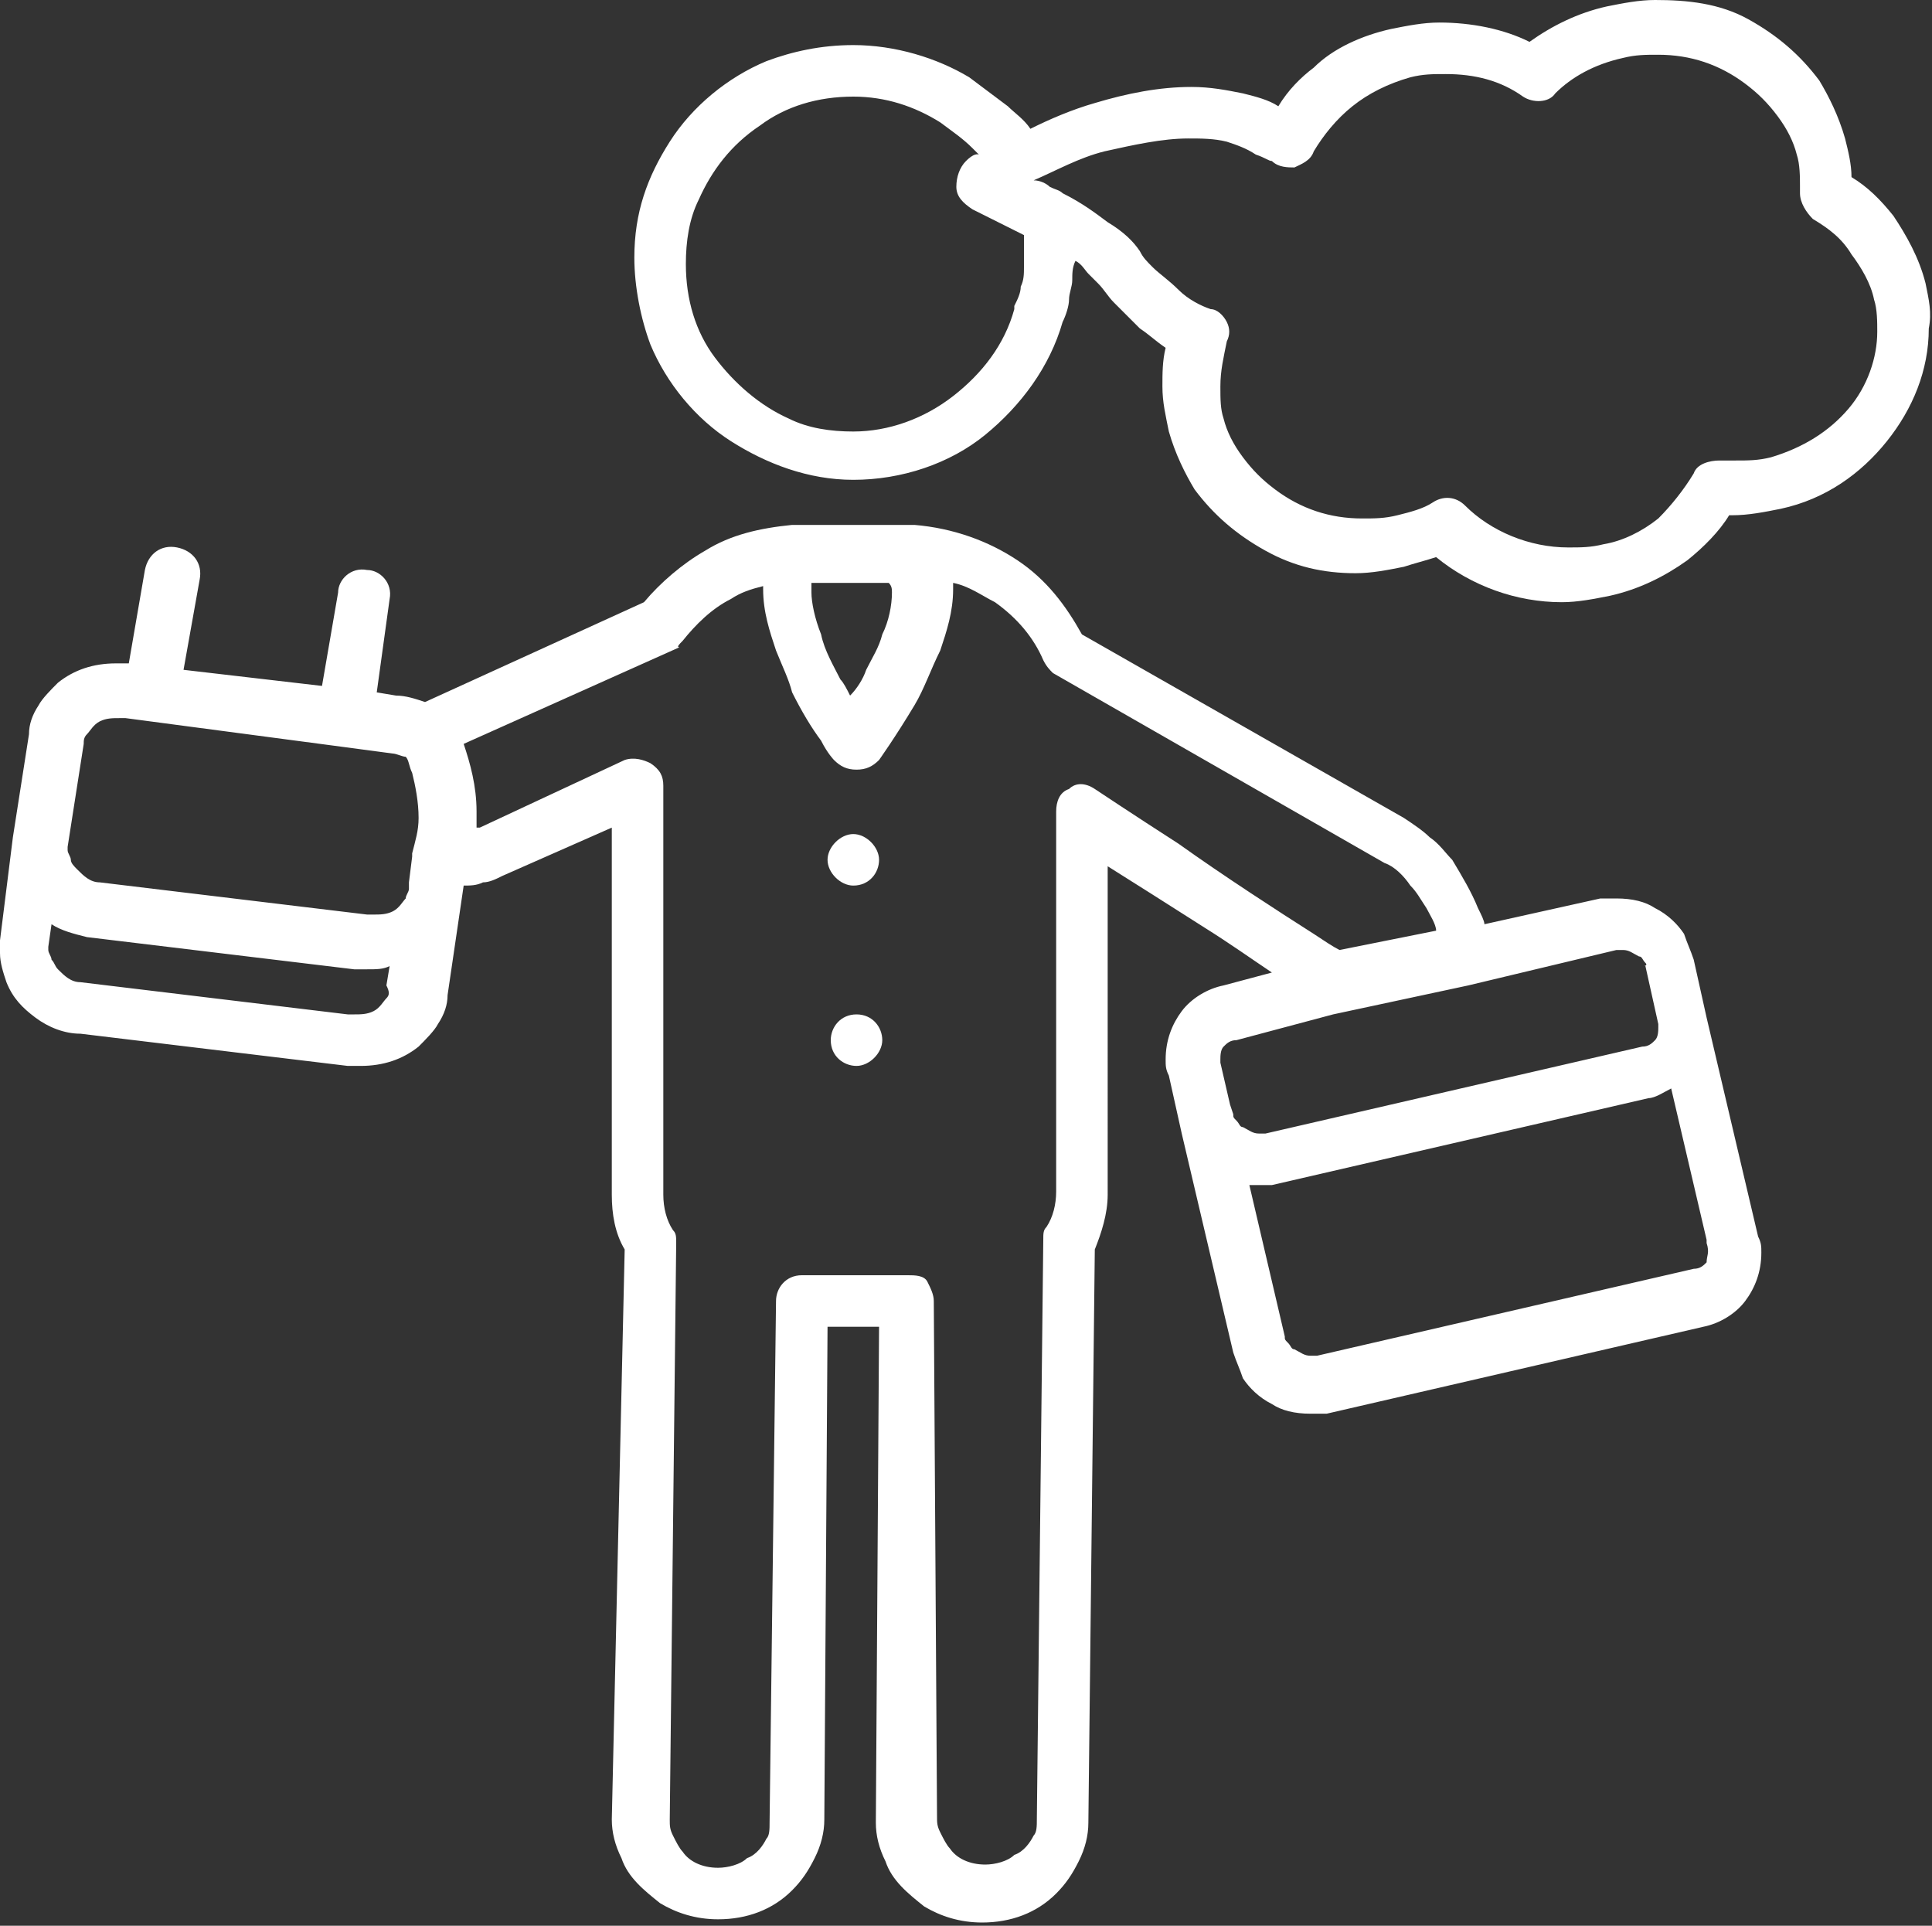 <?xml version="1.0" encoding="UTF-8"?>
<!-- Generator: Adobe Illustrator 27.8.1, SVG Export Plug-In . SVG Version: 6.00 Build 0)  -->
<svg xmlns="http://www.w3.org/2000/svg" xmlns:xlink="http://www.w3.org/1999/xlink" version="1.1" id="Layer_2_00000176728387778710399900000006471387062582739897_" x="0px" y="0px" viewBox="0 0 60 59.8" style="enable-background:new 0 0 60 59.8;" xml:space="preserve">
<rect x="0" y="0" width="60" height="59.8" fill="#333333" stroke="none"/>
<style type="text/css">
	.st0{fill:#FFFFFF;}
</style>
<g id="Icons">
	<g id="NewGroup1-4">
		<g>
			<path class="st0" d="M57.4,12.7c-0.6,0.7-1.4,1.2-2.4,1.5l0,0c-0.4,0.1-0.7,0.1-1.1,0.1c-0.2,0-0.3,0-0.5,0     c-0.3,0-0.7,0.1-0.8,0.4c-0.3,0.5-0.7,1-1.1,1.4c-0.5,0.4-1.1,0.7-1.7,0.8C49.4,17,49.1,17,48.7,17c-1.2,0-2.4-0.5-3.2-1.3     c-0.3-0.3-0.7-0.3-1-0.1c-0.3,0.2-0.7,0.3-1.1,0.4c-0.4,0.1-0.7,0.1-1.1,0.1c-1,0-1.9-0.3-2.7-0.9c-0.4-0.3-0.7-0.6-1-1     c-0.3-0.4-0.5-0.8-0.6-1.2l0,0c-0.1-0.3-0.1-0.6-0.1-1c0-0.5,0.1-0.9,0.2-1.4c0.1-0.2,0.1-0.4,0-0.6c-0.1-0.2-0.3-0.4-0.5-0.4     c-0.3-0.1-0.7-0.3-1-0.6l0,0c-0.3-0.3-0.6-0.5-0.8-0.7c-0.2-0.2-0.3-0.3-0.4-0.5c-0.2-0.3-0.5-0.6-1-0.9     c-0.4-0.3-0.8-0.6-1.4-0.9l0,0c-0.1-0.1-0.2-0.1-0.4-0.2l0,0c-0.1-0.1-0.3-0.2-0.5-0.2c0.7-0.3,1.4-0.7,2.2-0.9     c0.9-0.2,1.8-0.4,2.6-0.4c0.4,0,0.8,0,1.2,0.1c0.3,0.1,0.6,0.2,0.9,0.4C39.3,4.9,39.4,5,39.5,5c0.2,0.2,0.5,0.2,0.7,0.2     c0.2-0.1,0.5-0.2,0.6-0.5c0.3-0.5,0.7-1,1.2-1.4c0.5-0.4,1.1-0.7,1.8-0.9c0.4-0.1,0.7-0.1,1.1-0.1c0.9,0,1.7,0.2,2.4,0.7     c0.3,0.2,0.8,0.2,1-0.1c0.5-0.5,1.2-0.9,2.1-1.1c0.4-0.1,0.7-0.1,1.1-0.1c1,0,1.9,0.3,2.7,0.9c0.4,0.3,0.7,0.6,1,1     c0.3,0.4,0.5,0.8,0.6,1.2c0.1,0.3,0.1,0.7,0.1,1c0,0.1,0,0.2,0,0.2c0,0.3,0.2,0.6,0.4,0.8c0.5,0.3,0.9,0.6,1.2,1.1     c0.3,0.4,0.6,0.9,0.7,1.4l0,0c0.1,0.3,0.1,0.7,0.1,1C58.3,11.1,58,12,57.4,12.7L57.4,12.7L57.4,12.7z M31.8,8.3     c0,0.2,0,0.4-0.1,0.6c0,0.2-0.1,0.4-0.2,0.6c0,0,0,0.1,0,0.1c-0.3,1.1-1,2-1.9,2.7s-2,1.1-3.1,1.1c-0.7,0-1.4-0.1-2-0.4     c-0.9-0.4-1.7-1.1-2.3-1.9c-0.6-0.8-0.9-1.8-0.9-2.9c0-0.7,0.1-1.4,0.4-2c0.4-0.9,1-1.7,1.9-2.3c0.8-0.6,1.8-0.9,2.9-0.9     c1,0,1.9,0.3,2.7,0.8c0.4,0.3,0.7,0.5,1,0.8c0.1,0.1,0.2,0.2,0.3,0.3C30.4,4.7,30.2,4.8,30,5c-0.2,0.2-0.3,0.5-0.3,0.8     s0.2,0.5,0.5,0.7c0.6,0.3,1.2,0.6,1.6,0.8c0,0.2,0,0.4,0,0.5C31.8,7.9,31.8,8.1,31.8,8.3L31.8,8.3L31.8,8.3z M59.8,8.8     c-0.2-0.8-0.6-1.5-1-2.1c-0.4-0.5-0.8-0.9-1.3-1.2c0-0.4-0.1-0.8-0.2-1.2l0,0c-0.2-0.7-0.5-1.3-0.8-1.8c-0.6-0.8-1.3-1.4-2.2-1.9     S52.4,0,51.4,0c-0.5,0-1,0.1-1.5,0.2c-0.9,0.2-1.7,0.6-2.4,1.1c-0.8-0.4-1.8-0.6-2.8-0.6c-0.5,0-1,0.1-1.5,0.2     c-0.9,0.2-1.8,0.6-2.4,1.2c-0.4,0.3-0.8,0.7-1.1,1.2c-0.3-0.2-0.7-0.3-1.1-0.4c-0.5-0.1-1-0.2-1.6-0.2c-1,0-2,0.2-3,0.5     c-0.7,0.2-1.4,0.5-2,0.8c-0.2-0.3-0.5-0.5-0.7-0.7c-0.4-0.3-0.8-0.6-1.2-0.9l0,0c-1-0.6-2.3-1-3.6-1c-1,0-1.9,0.2-2.7,0.5     c-1.2,0.5-2.3,1.4-3,2.5S19.7,6.6,19.7,8c0,0.9,0.2,1.9,0.5,2.7c0.5,1.2,1.4,2.3,2.5,3s2.4,1.2,3.8,1.2c1.5,0,3-0.5,4.1-1.4     c1.1-0.9,2-2.1,2.4-3.5c0.1-0.2,0.2-0.5,0.2-0.7c0-0.2,0.1-0.4,0.1-0.6c0-0.2,0-0.4,0.1-0.6c0.2,0.1,0.3,0.3,0.4,0.4     s0.2,0.2,0.3,0.3c0.2,0.2,0.3,0.4,0.5,0.6c0.2,0.2,0.5,0.5,0.8,0.8l0,0c0.3,0.2,0.5,0.4,0.8,0.6c-0.1,0.4-0.1,0.8-0.1,1.2     c0,0.5,0.1,0.9,0.2,1.4l0,0c0.2,0.7,0.5,1.3,0.8,1.8c0.6,0.8,1.3,1.4,2.2,1.9s1.8,0.7,2.8,0.7c0.5,0,1-0.1,1.5-0.2     c0.3-0.1,0.7-0.2,1-0.3c1.1,0.9,2.5,1.4,3.9,1.4c0.5,0,1-0.1,1.5-0.2c0.9-0.2,1.7-0.6,2.4-1.1c0.5-0.4,1-0.9,1.3-1.4     c0,0,0,0,0.1,0c0.5,0,1-0.1,1.5-0.2l0,0c1.4-0.3,2.5-1.1,3.3-2.1c0.8-1,1.3-2.2,1.3-3.5C60,9.7,59.9,9.3,59.8,8.8L59.8,8.8     L59.8,8.8z"></path>
			<path class="st0" d="M2.7,22.8c0.1-0.1,0.2-0.3,0.4-0.4c0.2-0.1,0.4-0.1,0.6-0.1c0,0,0.1,0,0.2,0l0,0l6.8,0.9l1.5,0.2     c0.1,0,0.3,0.1,0.4,0.1c0.1,0.1,0.1,0.3,0.2,0.5c0.1,0.4,0.2,0.9,0.2,1.4c0,0.4-0.1,0.7-0.2,1.1c0,0,0,0.1,0,0.1l-0.1,0.8l0,0.2     c0,0.1-0.1,0.2-0.1,0.3c-0.1,0.1-0.2,0.3-0.4,0.4c-0.2,0.1-0.4,0.1-0.6,0.1c-0.1,0-0.1,0-0.2,0l-8.3-1c-0.3,0-0.5-0.2-0.7-0.4     c-0.1-0.1-0.2-0.2-0.2-0.3c0-0.1-0.1-0.2-0.1-0.3c0,0,0-0.1,0-0.1l0,0l0.5-3.2C2.6,23,2.6,22.9,2.7,22.8L2.7,22.8L2.7,22.8z      M21.2,19.9c0.4-0.5,0.9-1,1.5-1.3c0.3-0.2,0.6-0.3,1-0.4c0,0,0,0.1,0,0.1c0,0.7,0.2,1.3,0.4,1.9c0.2,0.5,0.4,0.9,0.5,1.3     c0.3,0.6,0.6,1.1,0.9,1.5c0.2,0.4,0.4,0.6,0.4,0.6c0.2,0.2,0.4,0.3,0.7,0.3s0.5-0.1,0.7-0.3c0,0,0.5-0.7,1.1-1.7     c0.3-0.5,0.5-1.1,0.8-1.7c0.2-0.6,0.4-1.2,0.4-1.9c0-0.1,0-0.1,0-0.2c0.5,0.1,0.9,0.4,1.3,0.6c0.7,0.5,1.2,1.1,1.5,1.8     c0.1,0.2,0.2,0.3,0.3,0.4l10.3,5.9l0,0c0.3,0.1,0.6,0.4,0.8,0.7c0.2,0.2,0.3,0.4,0.5,0.7c0.1,0.2,0.3,0.5,0.3,0.7l-3,0.6     c0,0,0,0,0,0c-0.2-0.1-0.5-0.3-0.8-0.5c-1.1-0.7-2.8-1.8-4.2-2.8c-1.4-0.9-2.6-1.7-2.6-1.7c-0.3-0.2-0.6-0.2-0.8,0     c-0.3,0.1-0.4,0.4-0.4,0.7v11.8c0,0.4-0.1,0.8-0.3,1.1c-0.1,0.1-0.1,0.2-0.1,0.4l-0.2,18c0,0.2,0,0.4-0.1,0.5     c-0.1,0.2-0.3,0.5-0.6,0.6c-0.2,0.2-0.6,0.3-0.9,0.3c0,0,0,0,0,0c-0.5,0-0.9-0.2-1.1-0.5c-0.1-0.1-0.2-0.3-0.3-0.5     c-0.1-0.2-0.1-0.3-0.1-0.5l0,0L29,40.4c0-0.2-0.1-0.4-0.2-0.6s-0.4-0.2-0.6-0.2h-3.3c-0.5,0-0.8,0.4-0.8,0.8l-0.2,16.2     c0,0.2,0,0.4-0.1,0.5c-0.1,0.2-0.3,0.5-0.6,0.6c-0.2,0.2-0.6,0.3-0.9,0.3c0,0,0,0,0,0l0,0c-0.5,0-0.9-0.2-1.1-0.5     c-0.1-0.1-0.2-0.3-0.3-0.5c-0.1-0.2-0.1-0.3-0.1-0.5l0,0l0.2-17.9c0-0.2,0-0.3-0.1-0.4c-0.2-0.3-0.3-0.7-0.3-1.1V24.4     c0-0.3-0.1-0.5-0.4-0.7c-0.2-0.1-0.5-0.2-0.8-0.1l-4.5,2.1c0,0-0.1,0-0.1,0c0-0.2,0-0.3,0-0.5c0-0.8-0.2-1.5-0.4-2.1c0,0,0,0,0,0     l6.7-3C21,20.1,21.1,20,21.2,19.9L21.2,19.9L21.2,19.9z M27.7,18.4c0,0.4-0.1,0.9-0.3,1.3c-0.1,0.4-0.3,0.7-0.5,1.1     c-0.1,0.3-0.3,0.6-0.5,0.8c-0.1-0.2-0.2-0.4-0.3-0.5c-0.2-0.4-0.5-0.9-0.6-1.4c-0.2-0.5-0.3-1-0.3-1.3c0-0.1,0-0.2,0-0.3h2.4     C27.7,18.2,27.7,18.3,27.7,18.4L27.7,18.4L27.7,18.4z M50.2,29.5L50.2,29.5c0.1,0,0.1,0,0.2,0c0.2,0,0.3,0.1,0.5,0.2     c0.1,0,0.1,0.1,0.2,0.2S51,30,51.1,30l0.4,1.8l0,0l0,0c0,0,0,0.1,0,0.1c0,0.1,0,0.3-0.1,0.4c-0.1,0.1-0.2,0.2-0.4,0.2h0     l-11.7,2.7c-0.1,0-0.1,0-0.2,0c-0.2,0-0.3-0.1-0.5-0.2c-0.1,0-0.1-0.1-0.2-0.2s-0.1-0.1-0.1-0.2l-0.1-0.3l0,0L37.9,33l0,0     c0,0,0-0.1,0-0.1c0-0.1,0-0.3,0.1-0.4c0.1-0.1,0.2-0.2,0.4-0.2h0l3-0.8l4.2-0.9L50.2,29.5L50.2,29.5z M53,39.2     c-0.1,0.1-0.2,0.2-0.4,0.2h0l-11.7,2.7c-0.1,0-0.1,0-0.2,0c-0.2,0-0.3-0.1-0.5-0.2c-0.1,0-0.1-0.1-0.2-0.2s-0.1-0.1-0.1-0.2     l-1.1-4.7c0.1,0,0.1,0,0.2,0c0.2,0,0.3,0,0.5,0h0l11.7-2.7l0,0c0.2,0,0.5-0.2,0.7-0.3l1.1,4.7l0,0c0,0,0,0.1,0,0.1     C53.1,38.9,53,39,53,39.2L53,39.2L53,39.2z M12,31c-0.1,0.1-0.2,0.3-0.4,0.4c-0.2,0.1-0.4,0.1-0.6,0.1c-0.1,0-0.1,0-0.2,0l0,0     l-8.3-1c-0.3,0-0.5-0.2-0.7-0.4c-0.1-0.1-0.1-0.2-0.2-0.3c0-0.1-0.1-0.2-0.1-0.3c0,0,0-0.1,0-0.1l0,0l0.1-0.7     c0.3,0.2,0.7,0.3,1.1,0.4l8.3,1c0.1,0,0.2,0,0.4,0c0.3,0,0.5,0,0.7-0.1l-0.1,0.6C12.1,30.8,12.1,30.9,12,31L12,31L12,31z      M0.2,30.5c0.2,0.5,0.5,0.8,0.9,1.1c0.4,0.3,0.9,0.5,1.4,0.5l8.3,1l0,0c0.1,0,0.2,0,0.4,0c0.7,0,1.3-0.2,1.8-0.6     c0.2-0.2,0.5-0.5,0.6-0.7c0.2-0.3,0.3-0.6,0.3-0.9l0.5-3.4c0.2,0,0.4,0,0.6-0.1l0,0c0.2,0,0.4-0.1,0.6-0.2l3.4-1.5v11.4     c0,0.6,0.1,1.2,0.4,1.7L19,56.5l0,0c0,0,0,0,0,0c0,0.4,0.1,0.8,0.3,1.2c0.2,0.6,0.7,1,1.2,1.4c0.5,0.3,1.1,0.5,1.8,0.5l0,0     c0,0,0,0,0,0c0.9,0,1.7-0.3,2.3-0.9c0.3-0.3,0.5-0.6,0.7-1c0.2-0.4,0.3-0.8,0.3-1.2l0.1-15.3h1.6l-0.1,15.4l0,0c0,0,0,0,0,0     c0,0.4,0.1,0.8,0.3,1.2c0.2,0.6,0.7,1,1.2,1.4c0.5,0.3,1.1,0.5,1.8,0.5l0,0c0,0,0,0,0,0c0.9,0,1.7-0.3,2.3-0.9     c0.3-0.3,0.5-0.6,0.7-1s0.3-0.8,0.3-1.2l0.2-17.8c0.2-0.5,0.4-1.1,0.4-1.7V26.9c0.8,0.5,1.9,1.2,3,1.9c0.8,0.5,1.5,1,2.1,1.4     L38,30.6l0,0c-0.5,0.1-1,0.4-1.3,0.8c-0.3,0.4-0.5,0.9-0.5,1.5c0,0.2,0,0.3,0.1,0.5l0,0l0.4,1.8l0,0l1.6,6.8     c0.1,0.3,0.2,0.5,0.3,0.8c0.2,0.3,0.5,0.6,0.9,0.8c0.3,0.2,0.7,0.3,1.2,0.3c0.2,0,0.3,0,0.5,0h0l11.7-2.7l0,0     c0.5-0.1,1-0.4,1.3-0.8c0.3-0.4,0.5-0.9,0.5-1.5c0-0.2,0-0.3-0.1-0.5l0,0l-1.6-6.8l-0.4-1.8c-0.1-0.3-0.2-0.5-0.3-0.8     c-0.2-0.3-0.5-0.6-0.9-0.8c-0.3-0.2-0.7-0.3-1.2-0.3c-0.2,0-0.3,0-0.5,0l0,0l-3.6,0.8c0-0.1-0.1-0.3-0.2-0.5     c-0.2-0.5-0.5-1-0.8-1.5c-0.2-0.2-0.4-0.5-0.7-0.7c-0.2-0.2-0.5-0.4-0.8-0.6l0,0l-10-5.7c-0.5-0.9-1.1-1.7-2-2.3     c-0.9-0.6-2-1-3.2-1.1c0,0,0,0,0,0l0,0h-3.8l0,0c0,0,0,0,0,0c-1,0.1-1.9,0.3-2.7,0.8c-0.7,0.4-1.4,1-1.9,1.6l-6.8,3.1     c-0.3-0.1-0.6-0.2-0.9-0.2l-0.6-0.1l0.4-2.9c0.1-0.5-0.3-0.9-0.7-0.9c-0.5-0.1-0.9,0.3-0.9,0.7L10,21.3l-4.3-0.5L6.2,18     c0.1-0.5-0.2-0.9-0.7-1s-0.9,0.2-1,0.7L4,20.6c-0.1,0-0.2,0-0.4,0c-0.7,0-1.3,0.2-1.8,0.6c-0.2,0.2-0.5,0.5-0.6,0.7     c-0.2,0.3-0.3,0.6-0.3,0.9l-0.5,3.2L0,29.2c0,0.1,0,0.2,0,0.4C0,29.9,0.1,30.2,0.2,30.5L0.2,30.5z"></path>
			<polygon class="st0" points="0,29.2 0,29.2 0,29.2 0,29.2    "></polygon>
			<path class="st0" d="M26.5,27.5c0.5,0,0.8-0.4,0.8-0.8s-0.4-0.8-0.8-0.8s-0.8,0.4-0.8,0.8S26.1,27.5,26.5,27.5L26.5,27.5z"></path>
			<path class="st0" d="M26.6,31.5c-0.5,0-0.8,0.4-0.8,0.8c0,0.5,0.4,0.8,0.8,0.8s0.8-0.4,0.8-0.8S27.1,31.5,26.6,31.5L26.6,31.5z"></path>
		</g>
	</g>
</g>
</svg>
